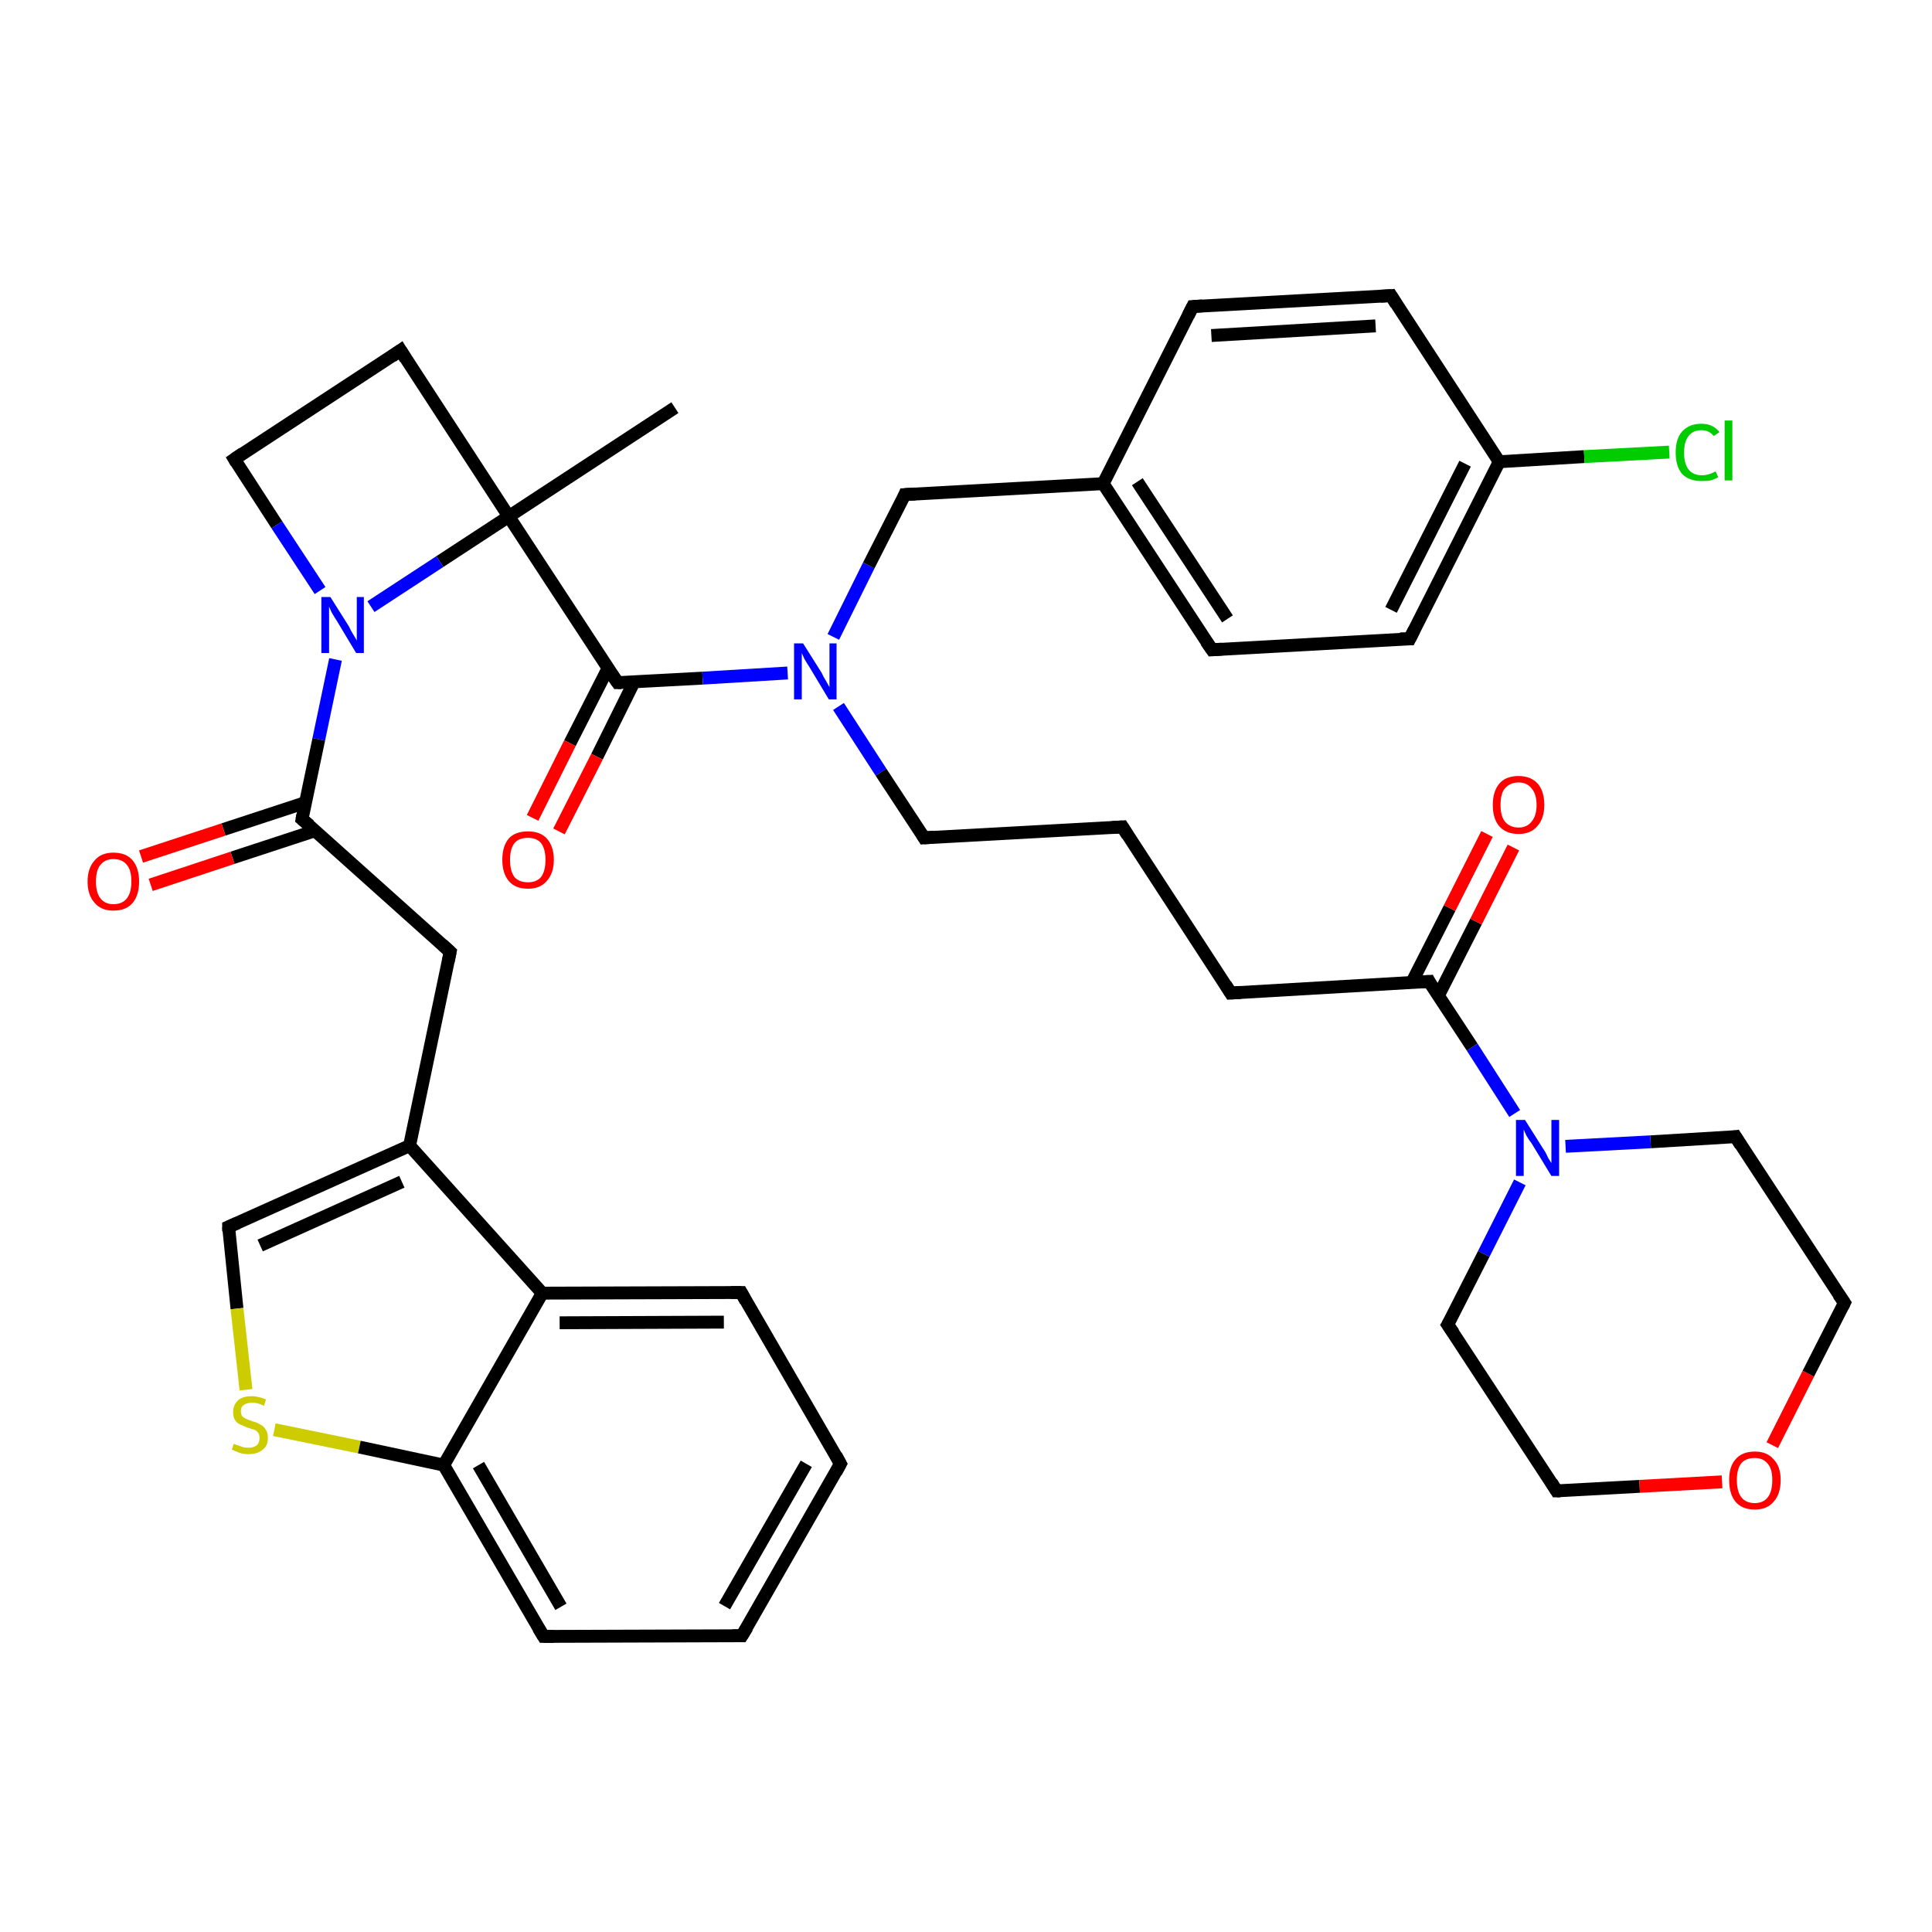 <?xml version='1.0' encoding='iso-8859-1'?>
<svg version='1.1' baseProfile='full'
              xmlns='http://www.w3.org/2000/svg'
                      xmlns:rdkit='http://www.rdkit.org/xml'
                      xmlns:xlink='http://www.w3.org/1999/xlink'
                  xml:space='preserve'
width='300px' height='300px' viewBox='0 0 300 300'>
<!-- END OF HEADER -->
<rect style='opacity:1.0;fill:#FFFFFF;stroke:none' width='300.0' height='300.0' x='0.0' y='0.0'> </rect>
<path class='bond-0 atom-0 atom-1' d='M 104.8,63.3 L 79.0,80.2' style='fill:none;fill-rule:evenodd;stroke:#000000;stroke-width:2.0px;stroke-linecap:butt;stroke-linejoin:miter;stroke-opacity:1' />
<path class='bond-1 atom-1 atom-2' d='M 79.0,80.2 L 62.2,54.4' style='fill:none;fill-rule:evenodd;stroke:#000000;stroke-width:2.0px;stroke-linecap:butt;stroke-linejoin:miter;stroke-opacity:1' />
<path class='bond-2 atom-2 atom-3' d='M 62.2,54.4 L 36.4,71.3' style='fill:none;fill-rule:evenodd;stroke:#000000;stroke-width:2.0px;stroke-linecap:butt;stroke-linejoin:miter;stroke-opacity:1' />
<path class='bond-3 atom-3 atom-4' d='M 36.4,71.3 L 43.0,81.5' style='fill:none;fill-rule:evenodd;stroke:#000000;stroke-width:2.0px;stroke-linecap:butt;stroke-linejoin:miter;stroke-opacity:1' />
<path class='bond-3 atom-3 atom-4' d='M 43.0,81.5 L 49.7,91.7' style='fill:none;fill-rule:evenodd;stroke:#0000FF;stroke-width:2.0px;stroke-linecap:butt;stroke-linejoin:miter;stroke-opacity:1' />
<path class='bond-4 atom-4 atom-5' d='M 52.1,102.4 L 49.5,114.8' style='fill:none;fill-rule:evenodd;stroke:#0000FF;stroke-width:2.0px;stroke-linecap:butt;stroke-linejoin:miter;stroke-opacity:1' />
<path class='bond-4 atom-4 atom-5' d='M 49.5,114.8 L 46.9,127.2' style='fill:none;fill-rule:evenodd;stroke:#000000;stroke-width:2.0px;stroke-linecap:butt;stroke-linejoin:miter;stroke-opacity:1' />
<path class='bond-5 atom-5 atom-6' d='M 47.5,124.6 L 34.7,128.8' style='fill:none;fill-rule:evenodd;stroke:#000000;stroke-width:2.0px;stroke-linecap:butt;stroke-linejoin:miter;stroke-opacity:1' />
<path class='bond-5 atom-5 atom-6' d='M 34.7,128.8 L 21.9,133.0' style='fill:none;fill-rule:evenodd;stroke:#FF0000;stroke-width:2.0px;stroke-linecap:butt;stroke-linejoin:miter;stroke-opacity:1' />
<path class='bond-5 atom-5 atom-6' d='M 48.9,129.0 L 36.1,133.2' style='fill:none;fill-rule:evenodd;stroke:#000000;stroke-width:2.0px;stroke-linecap:butt;stroke-linejoin:miter;stroke-opacity:1' />
<path class='bond-5 atom-5 atom-6' d='M 36.1,133.2 L 23.4,137.4' style='fill:none;fill-rule:evenodd;stroke:#FF0000;stroke-width:2.0px;stroke-linecap:butt;stroke-linejoin:miter;stroke-opacity:1' />
<path class='bond-6 atom-5 atom-7' d='M 46.9,127.2 L 69.9,147.8' style='fill:none;fill-rule:evenodd;stroke:#000000;stroke-width:2.0px;stroke-linecap:butt;stroke-linejoin:miter;stroke-opacity:1' />
<path class='bond-7 atom-7 atom-8' d='M 69.9,147.8 L 63.6,177.9' style='fill:none;fill-rule:evenodd;stroke:#000000;stroke-width:2.0px;stroke-linecap:butt;stroke-linejoin:miter;stroke-opacity:1' />
<path class='bond-8 atom-8 atom-9' d='M 63.6,177.9 L 35.5,190.5' style='fill:none;fill-rule:evenodd;stroke:#000000;stroke-width:2.0px;stroke-linecap:butt;stroke-linejoin:miter;stroke-opacity:1' />
<path class='bond-8 atom-8 atom-9' d='M 62.4,183.5 L 40.4,193.4' style='fill:none;fill-rule:evenodd;stroke:#000000;stroke-width:2.0px;stroke-linecap:butt;stroke-linejoin:miter;stroke-opacity:1' />
<path class='bond-9 atom-9 atom-10' d='M 35.5,190.5 L 36.8,203.2' style='fill:none;fill-rule:evenodd;stroke:#000000;stroke-width:2.0px;stroke-linecap:butt;stroke-linejoin:miter;stroke-opacity:1' />
<path class='bond-9 atom-9 atom-10' d='M 36.8,203.2 L 38.2,215.8' style='fill:none;fill-rule:evenodd;stroke:#CCCC00;stroke-width:2.0px;stroke-linecap:butt;stroke-linejoin:miter;stroke-opacity:1' />
<path class='bond-10 atom-10 atom-11' d='M 42.6,222.0 L 55.8,224.7' style='fill:none;fill-rule:evenodd;stroke:#CCCC00;stroke-width:2.0px;stroke-linecap:butt;stroke-linejoin:miter;stroke-opacity:1' />
<path class='bond-10 atom-10 atom-11' d='M 55.8,224.7 L 68.9,227.5' style='fill:none;fill-rule:evenodd;stroke:#000000;stroke-width:2.0px;stroke-linecap:butt;stroke-linejoin:miter;stroke-opacity:1' />
<path class='bond-11 atom-11 atom-12' d='M 68.9,227.5 L 84.4,254.1' style='fill:none;fill-rule:evenodd;stroke:#000000;stroke-width:2.0px;stroke-linecap:butt;stroke-linejoin:miter;stroke-opacity:1' />
<path class='bond-11 atom-11 atom-12' d='M 74.3,227.5 L 87.1,249.5' style='fill:none;fill-rule:evenodd;stroke:#000000;stroke-width:2.0px;stroke-linecap:butt;stroke-linejoin:miter;stroke-opacity:1' />
<path class='bond-12 atom-12 atom-13' d='M 84.4,254.1 L 115.2,254.0' style='fill:none;fill-rule:evenodd;stroke:#000000;stroke-width:2.0px;stroke-linecap:butt;stroke-linejoin:miter;stroke-opacity:1' />
<path class='bond-13 atom-13 atom-14' d='M 115.2,254.0 L 130.5,227.3' style='fill:none;fill-rule:evenodd;stroke:#000000;stroke-width:2.0px;stroke-linecap:butt;stroke-linejoin:miter;stroke-opacity:1' />
<path class='bond-13 atom-13 atom-14' d='M 112.5,249.4 L 125.2,227.3' style='fill:none;fill-rule:evenodd;stroke:#000000;stroke-width:2.0px;stroke-linecap:butt;stroke-linejoin:miter;stroke-opacity:1' />
<path class='bond-14 atom-14 atom-15' d='M 130.5,227.3 L 115.1,200.7' style='fill:none;fill-rule:evenodd;stroke:#000000;stroke-width:2.0px;stroke-linecap:butt;stroke-linejoin:miter;stroke-opacity:1' />
<path class='bond-15 atom-15 atom-16' d='M 115.1,200.7 L 84.2,200.8' style='fill:none;fill-rule:evenodd;stroke:#000000;stroke-width:2.0px;stroke-linecap:butt;stroke-linejoin:miter;stroke-opacity:1' />
<path class='bond-15 atom-15 atom-16' d='M 112.4,205.3 L 86.9,205.4' style='fill:none;fill-rule:evenodd;stroke:#000000;stroke-width:2.0px;stroke-linecap:butt;stroke-linejoin:miter;stroke-opacity:1' />
<path class='bond-16 atom-1 atom-17' d='M 79.0,80.2 L 95.9,106.0' style='fill:none;fill-rule:evenodd;stroke:#000000;stroke-width:2.0px;stroke-linecap:butt;stroke-linejoin:miter;stroke-opacity:1' />
<path class='bond-17 atom-17 atom-18' d='M 94.4,103.8 L 88.5,115.4' style='fill:none;fill-rule:evenodd;stroke:#000000;stroke-width:2.0px;stroke-linecap:butt;stroke-linejoin:miter;stroke-opacity:1' />
<path class='bond-17 atom-17 atom-18' d='M 88.5,115.4 L 82.7,127.0' style='fill:none;fill-rule:evenodd;stroke:#FF0000;stroke-width:2.0px;stroke-linecap:butt;stroke-linejoin:miter;stroke-opacity:1' />
<path class='bond-17 atom-17 atom-18' d='M 98.5,105.8 L 92.7,117.5' style='fill:none;fill-rule:evenodd;stroke:#000000;stroke-width:2.0px;stroke-linecap:butt;stroke-linejoin:miter;stroke-opacity:1' />
<path class='bond-17 atom-17 atom-18' d='M 92.7,117.5 L 86.8,129.1' style='fill:none;fill-rule:evenodd;stroke:#FF0000;stroke-width:2.0px;stroke-linecap:butt;stroke-linejoin:miter;stroke-opacity:1' />
<path class='bond-18 atom-17 atom-19' d='M 95.9,106.0 L 109.1,105.3' style='fill:none;fill-rule:evenodd;stroke:#000000;stroke-width:2.0px;stroke-linecap:butt;stroke-linejoin:miter;stroke-opacity:1' />
<path class='bond-18 atom-17 atom-19' d='M 109.1,105.3 L 122.3,104.5' style='fill:none;fill-rule:evenodd;stroke:#0000FF;stroke-width:2.0px;stroke-linecap:butt;stroke-linejoin:miter;stroke-opacity:1' />
<path class='bond-19 atom-19 atom-20' d='M 130.2,109.7 L 136.8,119.9' style='fill:none;fill-rule:evenodd;stroke:#0000FF;stroke-width:2.0px;stroke-linecap:butt;stroke-linejoin:miter;stroke-opacity:1' />
<path class='bond-19 atom-19 atom-20' d='M 136.8,119.9 L 143.5,130.1' style='fill:none;fill-rule:evenodd;stroke:#000000;stroke-width:2.0px;stroke-linecap:butt;stroke-linejoin:miter;stroke-opacity:1' />
<path class='bond-20 atom-20 atom-21' d='M 143.5,130.1 L 174.3,128.4' style='fill:none;fill-rule:evenodd;stroke:#000000;stroke-width:2.0px;stroke-linecap:butt;stroke-linejoin:miter;stroke-opacity:1' />
<path class='bond-21 atom-21 atom-22' d='M 174.3,128.4 L 191.1,154.2' style='fill:none;fill-rule:evenodd;stroke:#000000;stroke-width:2.0px;stroke-linecap:butt;stroke-linejoin:miter;stroke-opacity:1' />
<path class='bond-22 atom-22 atom-23' d='M 191.1,154.2 L 221.9,152.4' style='fill:none;fill-rule:evenodd;stroke:#000000;stroke-width:2.0px;stroke-linecap:butt;stroke-linejoin:miter;stroke-opacity:1' />
<path class='bond-23 atom-23 atom-24' d='M 223.3,154.7 L 229.2,143.1' style='fill:none;fill-rule:evenodd;stroke:#000000;stroke-width:2.0px;stroke-linecap:butt;stroke-linejoin:miter;stroke-opacity:1' />
<path class='bond-23 atom-23 atom-24' d='M 229.2,143.1 L 235.0,131.6' style='fill:none;fill-rule:evenodd;stroke:#FF0000;stroke-width:2.0px;stroke-linecap:butt;stroke-linejoin:miter;stroke-opacity:1' />
<path class='bond-23 atom-23 atom-24' d='M 219.2,152.6 L 225.1,141.0' style='fill:none;fill-rule:evenodd;stroke:#000000;stroke-width:2.0px;stroke-linecap:butt;stroke-linejoin:miter;stroke-opacity:1' />
<path class='bond-23 atom-23 atom-24' d='M 225.1,141.0 L 230.9,129.5' style='fill:none;fill-rule:evenodd;stroke:#FF0000;stroke-width:2.0px;stroke-linecap:butt;stroke-linejoin:miter;stroke-opacity:1' />
<path class='bond-24 atom-23 atom-25' d='M 221.9,152.4 L 228.6,162.6' style='fill:none;fill-rule:evenodd;stroke:#000000;stroke-width:2.0px;stroke-linecap:butt;stroke-linejoin:miter;stroke-opacity:1' />
<path class='bond-24 atom-23 atom-25' d='M 228.6,162.6 L 235.2,172.9' style='fill:none;fill-rule:evenodd;stroke:#0000FF;stroke-width:2.0px;stroke-linecap:butt;stroke-linejoin:miter;stroke-opacity:1' />
<path class='bond-25 atom-25 atom-26' d='M 236.0,183.6 L 230.4,194.7' style='fill:none;fill-rule:evenodd;stroke:#0000FF;stroke-width:2.0px;stroke-linecap:butt;stroke-linejoin:miter;stroke-opacity:1' />
<path class='bond-25 atom-25 atom-26' d='M 230.4,194.7 L 224.8,205.7' style='fill:none;fill-rule:evenodd;stroke:#000000;stroke-width:2.0px;stroke-linecap:butt;stroke-linejoin:miter;stroke-opacity:1' />
<path class='bond-26 atom-26 atom-27' d='M 224.8,205.7 L 241.7,231.5' style='fill:none;fill-rule:evenodd;stroke:#000000;stroke-width:2.0px;stroke-linecap:butt;stroke-linejoin:miter;stroke-opacity:1' />
<path class='bond-27 atom-27 atom-28' d='M 241.7,231.5 L 254.6,230.8' style='fill:none;fill-rule:evenodd;stroke:#000000;stroke-width:2.0px;stroke-linecap:butt;stroke-linejoin:miter;stroke-opacity:1' />
<path class='bond-27 atom-27 atom-28' d='M 254.6,230.8 L 267.4,230.1' style='fill:none;fill-rule:evenodd;stroke:#FF0000;stroke-width:2.0px;stroke-linecap:butt;stroke-linejoin:miter;stroke-opacity:1' />
<path class='bond-28 atom-28 atom-29' d='M 275.2,224.4 L 280.8,213.3' style='fill:none;fill-rule:evenodd;stroke:#FF0000;stroke-width:2.0px;stroke-linecap:butt;stroke-linejoin:miter;stroke-opacity:1' />
<path class='bond-28 atom-28 atom-29' d='M 280.8,213.3 L 286.4,202.3' style='fill:none;fill-rule:evenodd;stroke:#000000;stroke-width:2.0px;stroke-linecap:butt;stroke-linejoin:miter;stroke-opacity:1' />
<path class='bond-29 atom-29 atom-30' d='M 286.4,202.3 L 269.5,176.5' style='fill:none;fill-rule:evenodd;stroke:#000000;stroke-width:2.0px;stroke-linecap:butt;stroke-linejoin:miter;stroke-opacity:1' />
<path class='bond-30 atom-19 atom-31' d='M 129.4,98.9 L 134.9,87.8' style='fill:none;fill-rule:evenodd;stroke:#0000FF;stroke-width:2.0px;stroke-linecap:butt;stroke-linejoin:miter;stroke-opacity:1' />
<path class='bond-30 atom-19 atom-31' d='M 134.9,87.8 L 140.5,76.8' style='fill:none;fill-rule:evenodd;stroke:#000000;stroke-width:2.0px;stroke-linecap:butt;stroke-linejoin:miter;stroke-opacity:1' />
<path class='bond-31 atom-31 atom-32' d='M 140.5,76.8 L 171.3,75.1' style='fill:none;fill-rule:evenodd;stroke:#000000;stroke-width:2.0px;stroke-linecap:butt;stroke-linejoin:miter;stroke-opacity:1' />
<path class='bond-32 atom-32 atom-33' d='M 171.3,75.1 L 188.2,100.9' style='fill:none;fill-rule:evenodd;stroke:#000000;stroke-width:2.0px;stroke-linecap:butt;stroke-linejoin:miter;stroke-opacity:1' />
<path class='bond-32 atom-32 atom-33' d='M 176.6,74.8 L 190.6,96.1' style='fill:none;fill-rule:evenodd;stroke:#000000;stroke-width:2.0px;stroke-linecap:butt;stroke-linejoin:miter;stroke-opacity:1' />
<path class='bond-33 atom-33 atom-34' d='M 188.2,100.9 L 218.9,99.2' style='fill:none;fill-rule:evenodd;stroke:#000000;stroke-width:2.0px;stroke-linecap:butt;stroke-linejoin:miter;stroke-opacity:1' />
<path class='bond-34 atom-34 atom-35' d='M 218.9,99.2 L 232.8,71.7' style='fill:none;fill-rule:evenodd;stroke:#000000;stroke-width:2.0px;stroke-linecap:butt;stroke-linejoin:miter;stroke-opacity:1' />
<path class='bond-34 atom-34 atom-35' d='M 216.0,94.7 L 227.5,72.0' style='fill:none;fill-rule:evenodd;stroke:#000000;stroke-width:2.0px;stroke-linecap:butt;stroke-linejoin:miter;stroke-opacity:1' />
<path class='bond-35 atom-35 atom-36' d='M 232.8,71.7 L 246.0,70.9' style='fill:none;fill-rule:evenodd;stroke:#000000;stroke-width:2.0px;stroke-linecap:butt;stroke-linejoin:miter;stroke-opacity:1' />
<path class='bond-35 atom-35 atom-36' d='M 246.0,70.9 L 259.2,70.2' style='fill:none;fill-rule:evenodd;stroke:#00CC00;stroke-width:2.0px;stroke-linecap:butt;stroke-linejoin:miter;stroke-opacity:1' />
<path class='bond-36 atom-35 atom-37' d='M 232.8,71.7 L 216.0,45.9' style='fill:none;fill-rule:evenodd;stroke:#000000;stroke-width:2.0px;stroke-linecap:butt;stroke-linejoin:miter;stroke-opacity:1' />
<path class='bond-37 atom-37 atom-38' d='M 216.0,45.9 L 185.2,47.6' style='fill:none;fill-rule:evenodd;stroke:#000000;stroke-width:2.0px;stroke-linecap:butt;stroke-linejoin:miter;stroke-opacity:1' />
<path class='bond-37 atom-37 atom-38' d='M 213.6,50.6 L 188.1,52.1' style='fill:none;fill-rule:evenodd;stroke:#000000;stroke-width:2.0px;stroke-linecap:butt;stroke-linejoin:miter;stroke-opacity:1' />
<path class='bond-38 atom-4 atom-1' d='M 57.6,94.2 L 68.3,87.2' style='fill:none;fill-rule:evenodd;stroke:#0000FF;stroke-width:2.0px;stroke-linecap:butt;stroke-linejoin:miter;stroke-opacity:1' />
<path class='bond-38 atom-4 atom-1' d='M 68.3,87.2 L 79.0,80.2' style='fill:none;fill-rule:evenodd;stroke:#000000;stroke-width:2.0px;stroke-linecap:butt;stroke-linejoin:miter;stroke-opacity:1' />
<path class='bond-39 atom-16 atom-8' d='M 84.2,200.8 L 63.6,177.9' style='fill:none;fill-rule:evenodd;stroke:#000000;stroke-width:2.0px;stroke-linecap:butt;stroke-linejoin:miter;stroke-opacity:1' />
<path class='bond-40 atom-30 atom-25' d='M 269.5,176.5 L 256.3,177.3' style='fill:none;fill-rule:evenodd;stroke:#000000;stroke-width:2.0px;stroke-linecap:butt;stroke-linejoin:miter;stroke-opacity:1' />
<path class='bond-40 atom-30 atom-25' d='M 256.3,177.3 L 243.1,178.0' style='fill:none;fill-rule:evenodd;stroke:#0000FF;stroke-width:2.0px;stroke-linecap:butt;stroke-linejoin:miter;stroke-opacity:1' />
<path class='bond-41 atom-38 atom-32' d='M 185.2,47.6 L 171.3,75.1' style='fill:none;fill-rule:evenodd;stroke:#000000;stroke-width:2.0px;stroke-linecap:butt;stroke-linejoin:miter;stroke-opacity:1' />
<path class='bond-42 atom-16 atom-11' d='M 84.2,200.8 L 68.9,227.5' style='fill:none;fill-rule:evenodd;stroke:#000000;stroke-width:2.0px;stroke-linecap:butt;stroke-linejoin:miter;stroke-opacity:1' />
<path d='M 63.0,55.7 L 62.2,54.4 L 60.9,55.3' style='fill:none;stroke:#000000;stroke-width:2.0px;stroke-linecap:butt;stroke-linejoin:miter;stroke-opacity:1;' />
<path d='M 37.7,70.4 L 36.4,71.3 L 36.7,71.8' style='fill:none;stroke:#000000;stroke-width:2.0px;stroke-linecap:butt;stroke-linejoin:miter;stroke-opacity:1;' />
<path d='M 47.0,126.6 L 46.9,127.2 L 48.1,128.2' style='fill:none;stroke:#000000;stroke-width:2.0px;stroke-linecap:butt;stroke-linejoin:miter;stroke-opacity:1;' />
<path d='M 68.7,146.7 L 69.9,147.8 L 69.6,149.3' style='fill:none;stroke:#000000;stroke-width:2.0px;stroke-linecap:butt;stroke-linejoin:miter;stroke-opacity:1;' />
<path d='M 36.9,189.9 L 35.5,190.5 L 35.5,191.2' style='fill:none;stroke:#000000;stroke-width:2.0px;stroke-linecap:butt;stroke-linejoin:miter;stroke-opacity:1;' />
<path d='M 83.6,252.8 L 84.4,254.1 L 86.0,254.1' style='fill:none;stroke:#000000;stroke-width:2.0px;stroke-linecap:butt;stroke-linejoin:miter;stroke-opacity:1;' />
<path d='M 113.7,254.0 L 115.2,254.0 L 116.0,252.7' style='fill:none;stroke:#000000;stroke-width:2.0px;stroke-linecap:butt;stroke-linejoin:miter;stroke-opacity:1;' />
<path d='M 129.8,228.6 L 130.5,227.3 L 129.8,226.0' style='fill:none;stroke:#000000;stroke-width:2.0px;stroke-linecap:butt;stroke-linejoin:miter;stroke-opacity:1;' />
<path d='M 115.8,202.0 L 115.1,200.7 L 113.5,200.7' style='fill:none;stroke:#000000;stroke-width:2.0px;stroke-linecap:butt;stroke-linejoin:miter;stroke-opacity:1;' />
<path d='M 95.0,104.7 L 95.9,106.0 L 96.5,106.0' style='fill:none;stroke:#000000;stroke-width:2.0px;stroke-linecap:butt;stroke-linejoin:miter;stroke-opacity:1;' />
<path d='M 143.2,129.6 L 143.5,130.1 L 145.0,130.0' style='fill:none;stroke:#000000;stroke-width:2.0px;stroke-linecap:butt;stroke-linejoin:miter;stroke-opacity:1;' />
<path d='M 172.7,128.5 L 174.3,128.4 L 175.1,129.7' style='fill:none;stroke:#000000;stroke-width:2.0px;stroke-linecap:butt;stroke-linejoin:miter;stroke-opacity:1;' />
<path d='M 190.3,152.9 L 191.1,154.2 L 192.7,154.1' style='fill:none;stroke:#000000;stroke-width:2.0px;stroke-linecap:butt;stroke-linejoin:miter;stroke-opacity:1;' />
<path d='M 220.3,152.5 L 221.9,152.4 L 222.2,153.0' style='fill:none;stroke:#000000;stroke-width:2.0px;stroke-linecap:butt;stroke-linejoin:miter;stroke-opacity:1;' />
<path d='M 225.1,205.2 L 224.8,205.7 L 225.7,207.0' style='fill:none;stroke:#000000;stroke-width:2.0px;stroke-linecap:butt;stroke-linejoin:miter;stroke-opacity:1;' />
<path d='M 240.9,230.2 L 241.7,231.5 L 242.3,231.5' style='fill:none;stroke:#000000;stroke-width:2.0px;stroke-linecap:butt;stroke-linejoin:miter;stroke-opacity:1;' />
<path d='M 286.1,202.9 L 286.4,202.3 L 285.5,201.0' style='fill:none;stroke:#000000;stroke-width:2.0px;stroke-linecap:butt;stroke-linejoin:miter;stroke-opacity:1;' />
<path d='M 270.3,177.8 L 269.5,176.5 L 268.8,176.6' style='fill:none;stroke:#000000;stroke-width:2.0px;stroke-linecap:butt;stroke-linejoin:miter;stroke-opacity:1;' />
<path d='M 140.3,77.3 L 140.5,76.8 L 142.1,76.7' style='fill:none;stroke:#000000;stroke-width:2.0px;stroke-linecap:butt;stroke-linejoin:miter;stroke-opacity:1;' />
<path d='M 187.3,99.6 L 188.2,100.9 L 189.7,100.8' style='fill:none;stroke:#000000;stroke-width:2.0px;stroke-linecap:butt;stroke-linejoin:miter;stroke-opacity:1;' />
<path d='M 217.4,99.2 L 218.9,99.2 L 219.6,97.8' style='fill:none;stroke:#000000;stroke-width:2.0px;stroke-linecap:butt;stroke-linejoin:miter;stroke-opacity:1;' />
<path d='M 216.8,47.2 L 216.0,45.9 L 214.4,46.0' style='fill:none;stroke:#000000;stroke-width:2.0px;stroke-linecap:butt;stroke-linejoin:miter;stroke-opacity:1;' />
<path d='M 186.7,47.5 L 185.2,47.6 L 184.5,49.0' style='fill:none;stroke:#000000;stroke-width:2.0px;stroke-linecap:butt;stroke-linejoin:miter;stroke-opacity:1;' />
<path class='atom-4' d='M 51.3 92.7
L 54.2 97.3
Q 54.4 97.8, 54.9 98.6
Q 55.4 99.4, 55.4 99.5
L 55.4 92.7
L 56.5 92.7
L 56.5 101.4
L 55.3 101.4
L 52.3 96.4
Q 51.9 95.8, 51.5 95.1
Q 51.2 94.4, 51.1 94.2
L 51.1 101.4
L 49.9 101.4
L 49.9 92.7
L 51.3 92.7
' fill='#0000FF'/>
<path class='atom-6' d='M 13.6 136.9
Q 13.6 134.8, 14.7 133.6
Q 15.7 132.4, 17.6 132.4
Q 19.6 132.4, 20.6 133.6
Q 21.6 134.8, 21.6 136.9
Q 21.6 139.0, 20.6 140.2
Q 19.6 141.4, 17.6 141.4
Q 15.7 141.4, 14.7 140.2
Q 13.6 139.0, 13.6 136.9
M 17.6 140.4
Q 19.0 140.4, 19.7 139.5
Q 20.4 138.6, 20.4 136.9
Q 20.4 135.1, 19.7 134.3
Q 19.0 133.4, 17.6 133.4
Q 16.3 133.4, 15.6 134.3
Q 14.9 135.1, 14.9 136.9
Q 14.9 138.6, 15.6 139.5
Q 16.3 140.4, 17.6 140.4
' fill='#FF0000'/>
<path class='atom-10' d='M 36.3 224.2
Q 36.4 224.2, 36.8 224.4
Q 37.2 224.5, 37.7 224.7
Q 38.1 224.8, 38.6 224.8
Q 39.4 224.8, 39.9 224.4
Q 40.3 224.0, 40.3 223.3
Q 40.3 222.8, 40.1 222.5
Q 39.9 222.2, 39.5 222.0
Q 39.1 221.9, 38.5 221.7
Q 37.7 221.4, 37.3 221.2
Q 36.8 221.0, 36.5 220.5
Q 36.2 220.1, 36.2 219.3
Q 36.2 218.2, 36.9 217.5
Q 37.6 216.8, 39.1 216.8
Q 40.1 216.8, 41.3 217.3
L 41.0 218.3
Q 40.0 217.8, 39.2 217.8
Q 38.3 217.8, 37.8 218.2
Q 37.4 218.5, 37.4 219.1
Q 37.4 219.6, 37.6 219.9
Q 37.9 220.2, 38.2 220.3
Q 38.6 220.5, 39.2 220.7
Q 40.0 220.9, 40.4 221.2
Q 40.9 221.4, 41.2 221.9
Q 41.6 222.4, 41.6 223.3
Q 41.6 224.5, 40.8 225.1
Q 40.0 225.8, 38.6 225.8
Q 37.8 225.8, 37.2 225.6
Q 36.7 225.4, 36.0 225.1
L 36.3 224.2
' fill='#CCCC00'/>
<path class='atom-18' d='M 78.0 133.5
Q 78.0 131.4, 79.0 130.2
Q 80.0 129.1, 82.0 129.1
Q 83.9 129.1, 84.9 130.2
Q 86.0 131.4, 86.0 133.5
Q 86.0 135.6, 84.9 136.8
Q 83.9 138.0, 82.0 138.0
Q 80.0 138.0, 79.0 136.8
Q 78.0 135.6, 78.0 133.5
M 82.0 137.0
Q 83.3 137.0, 84.0 136.2
Q 84.7 135.3, 84.7 133.5
Q 84.7 131.8, 84.0 130.9
Q 83.3 130.1, 82.0 130.1
Q 80.6 130.1, 79.9 130.9
Q 79.2 131.8, 79.2 133.5
Q 79.2 135.3, 79.9 136.2
Q 80.6 137.0, 82.0 137.0
' fill='#FF0000'/>
<path class='atom-19' d='M 124.7 99.9
L 127.6 104.5
Q 127.8 105.0, 128.3 105.8
Q 128.8 106.7, 128.8 106.7
L 128.8 99.9
L 129.9 99.9
L 129.9 108.6
L 128.7 108.6
L 125.7 103.6
Q 125.3 103.0, 124.9 102.3
Q 124.6 101.6, 124.5 101.4
L 124.5 108.6
L 123.3 108.6
L 123.3 99.9
L 124.7 99.9
' fill='#0000FF'/>
<path class='atom-24' d='M 231.8 125.0
Q 231.8 122.9, 232.8 121.7
Q 233.8 120.5, 235.8 120.5
Q 237.7 120.5, 238.8 121.7
Q 239.8 122.9, 239.8 125.0
Q 239.8 127.1, 238.7 128.3
Q 237.7 129.5, 235.8 129.5
Q 233.9 129.5, 232.8 128.3
Q 231.8 127.1, 231.8 125.0
M 235.8 128.5
Q 237.1 128.5, 237.8 127.6
Q 238.6 126.7, 238.6 125.0
Q 238.6 123.3, 237.8 122.4
Q 237.1 121.5, 235.8 121.5
Q 234.5 121.5, 233.7 122.4
Q 233.0 123.2, 233.0 125.0
Q 233.0 126.7, 233.7 127.6
Q 234.5 128.5, 235.8 128.5
' fill='#FF0000'/>
<path class='atom-25' d='M 236.8 173.9
L 239.7 178.5
Q 240.0 178.9, 240.4 179.8
Q 240.9 180.6, 240.9 180.6
L 240.9 173.9
L 242.1 173.9
L 242.1 182.6
L 240.9 182.6
L 237.8 177.5
Q 237.4 177.0, 237.0 176.3
Q 236.7 175.6, 236.6 175.4
L 236.6 182.6
L 235.4 182.6
L 235.4 173.9
L 236.8 173.9
' fill='#0000FF'/>
<path class='atom-28' d='M 268.5 229.8
Q 268.5 227.7, 269.5 226.6
Q 270.5 225.4, 272.5 225.4
Q 274.4 225.4, 275.4 226.6
Q 276.5 227.7, 276.5 229.8
Q 276.5 232.0, 275.4 233.2
Q 274.4 234.4, 272.5 234.4
Q 270.5 234.4, 269.5 233.2
Q 268.5 232.0, 268.5 229.8
M 272.5 233.4
Q 273.8 233.4, 274.5 232.5
Q 275.2 231.6, 275.2 229.8
Q 275.2 228.1, 274.5 227.3
Q 273.8 226.4, 272.5 226.4
Q 271.1 226.4, 270.4 227.2
Q 269.7 228.1, 269.7 229.8
Q 269.7 231.6, 270.4 232.5
Q 271.1 233.4, 272.5 233.4
' fill='#FF0000'/>
<path class='atom-36' d='M 260.2 70.3
Q 260.2 68.1, 261.2 67.0
Q 262.3 65.8, 264.2 65.8
Q 266.0 65.8, 267.0 67.1
L 266.1 67.7
Q 265.4 66.8, 264.2 66.8
Q 262.9 66.8, 262.2 67.7
Q 261.5 68.6, 261.5 70.3
Q 261.5 72.0, 262.2 72.9
Q 262.9 73.8, 264.3 73.8
Q 265.3 73.8, 266.4 73.2
L 266.8 74.1
Q 266.3 74.4, 265.6 74.6
Q 264.9 74.7, 264.2 74.7
Q 262.3 74.7, 261.2 73.6
Q 260.2 72.4, 260.2 70.3
' fill='#00CC00'/>
<path class='atom-36' d='M 267.8 65.3
L 269.0 65.3
L 269.0 74.6
L 267.8 74.6
L 267.8 65.3
' fill='#00CC00'/>
</svg>
